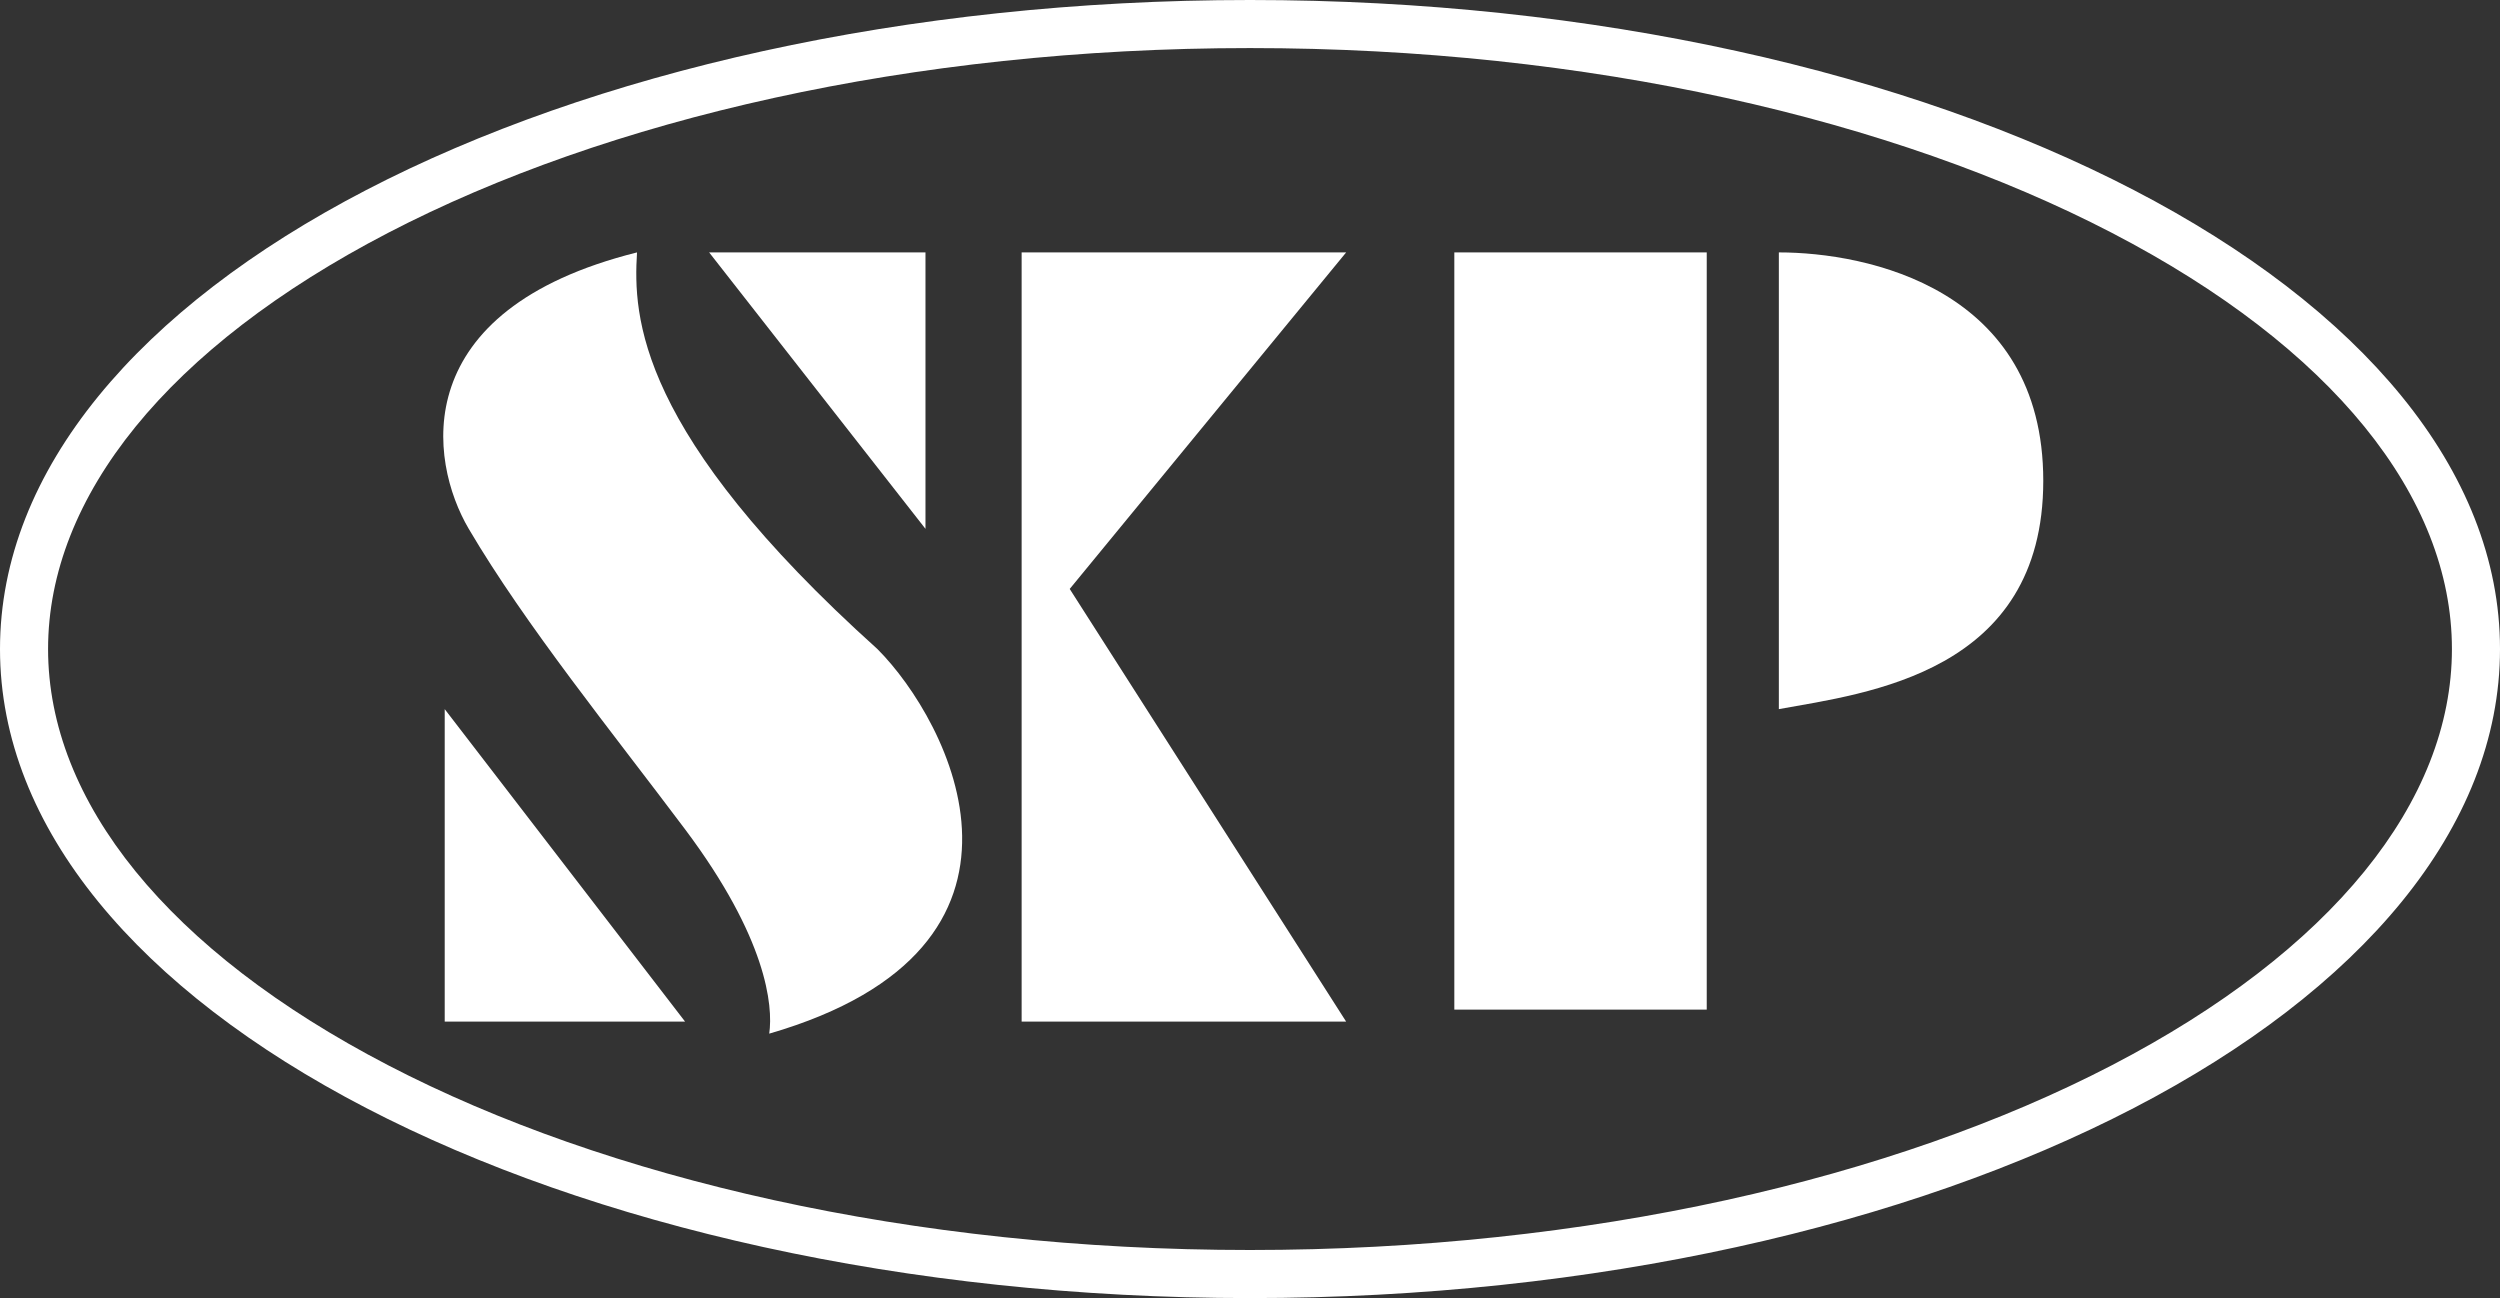 <?xml version="1.0" encoding="UTF-8"?>
<svg xmlns="http://www.w3.org/2000/svg" width="104" height="54" viewBox="0 0 104 54" fill="none">
  <rect x="0" y="0" width="104" height="54" fill="#333333" stroke="none"/>
  <path d="M38.5 10.5H29.5L38.5 22V10.5Z" fill="white"></path>
  <path d="M28.5 34.5C31.894 39.025 32.167 41.833 32 43C44.4 39.4 39.5 30 36.5 27C26.5 18 26.334 13.167 26.5 10.5C16.9 12.9 17.833 19.167 19.5 22C21.853 26 25.5 30.5 28.5 34.5Z" fill="white"></path>
  <path d="M18.5 42.5L18.5 29.5L28.5 42.5H18.5Z" fill="white"></path>
  <path d="M56 10.5H42.5V42.5H56L44.5 24.5L56 10.5Z" fill="white"></path>
  <path d="M71 10.5H60.5V42H71V10.5Z" fill="white"></path>
  <path d="M85 20C85 12 77.667 10.5 74 10.5V29.5C77.667 28.833 85 28 85 20Z" fill="white"></path>
  <path fill-rule="evenodd" clip-rule="evenodd" d="M87.848 44.317C97.019 39.555 102 33.33 102 27C102 20.67 97.019 14.445 87.848 9.683C78.776 4.973 66.106 2 52 2C37.895 2 25.224 4.973 16.152 9.683C6.981 14.445 2 20.67 2 27C2 33.33 6.981 39.555 16.152 44.317C25.224 49.027 37.895 52 52 52C66.106 52 78.776 49.027 87.848 44.317ZM52 54C80.719 54 104 41.912 104 27C104 12.088 80.719 0 52 0C23.281 0 0 12.088 0 27C0 41.912 23.281 54 52 54Z" fill="white"></path>
</svg>
